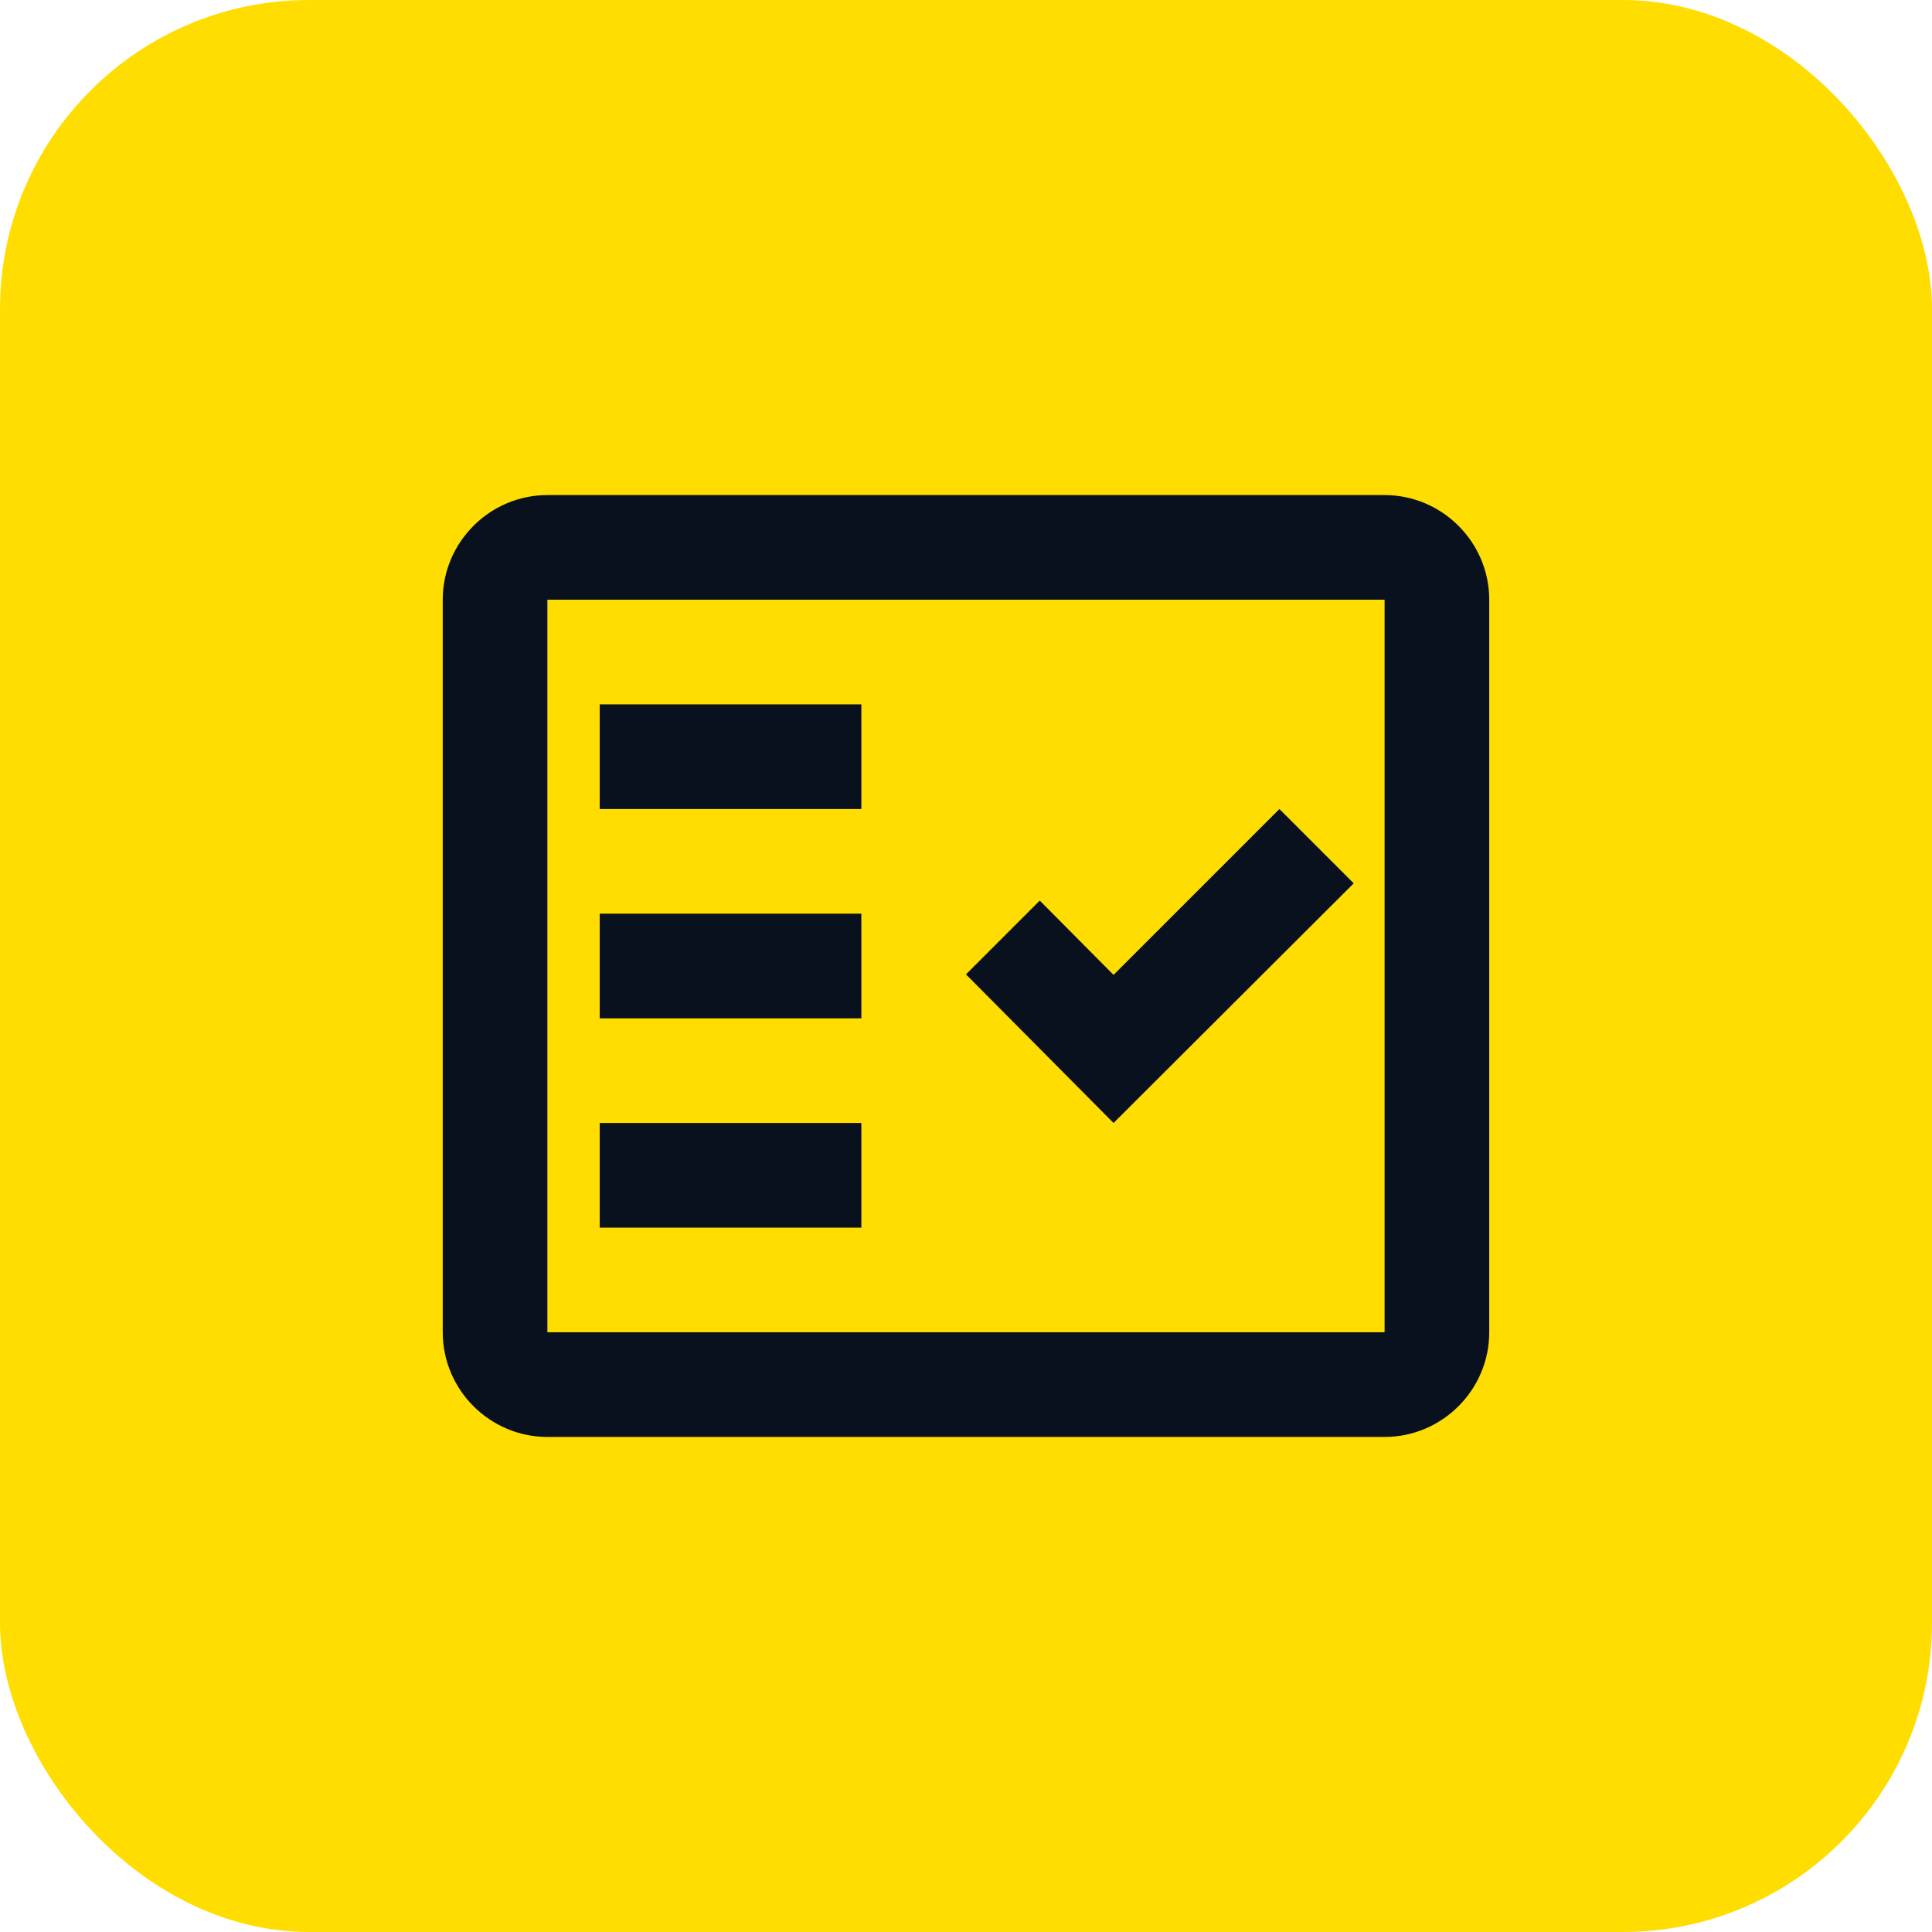 <svg fill="none" height="100" viewBox="0 0 100 100" width="100" xmlns="http://www.w3.org/2000/svg"><rect fill="#fd0" height="100" rx="16" width="100"/><g fill="#08111d"><path clip-rule="evenodd" d="m71.666 25.625h-43.333c-2.979 0-5.417 2.438-5.417 5.417v37.917c0 2.979 2.438 5.417 5.417 5.417h43.333c2.979 0 5.417-2.438 5.417-5.417v-37.917c0-2.979-2.438-5.417-5.417-5.417zm0 43.333h-43.333v-37.917h43.333z" fill-rule="evenodd"/><path clip-rule="evenodd" d="m70.068 45.721-3.846-3.846-8.585 8.585-3.819-3.846-3.819 3.819 7.638 7.692z" fill-rule="evenodd"/><path d="m44.583 36.458h-13.542v5.417h13.542z"/><path d="m44.583 47.292h-13.542v5.417h13.542z"/><path d="m44.583 58.125h-13.542v5.417h13.542z"/></g></svg>